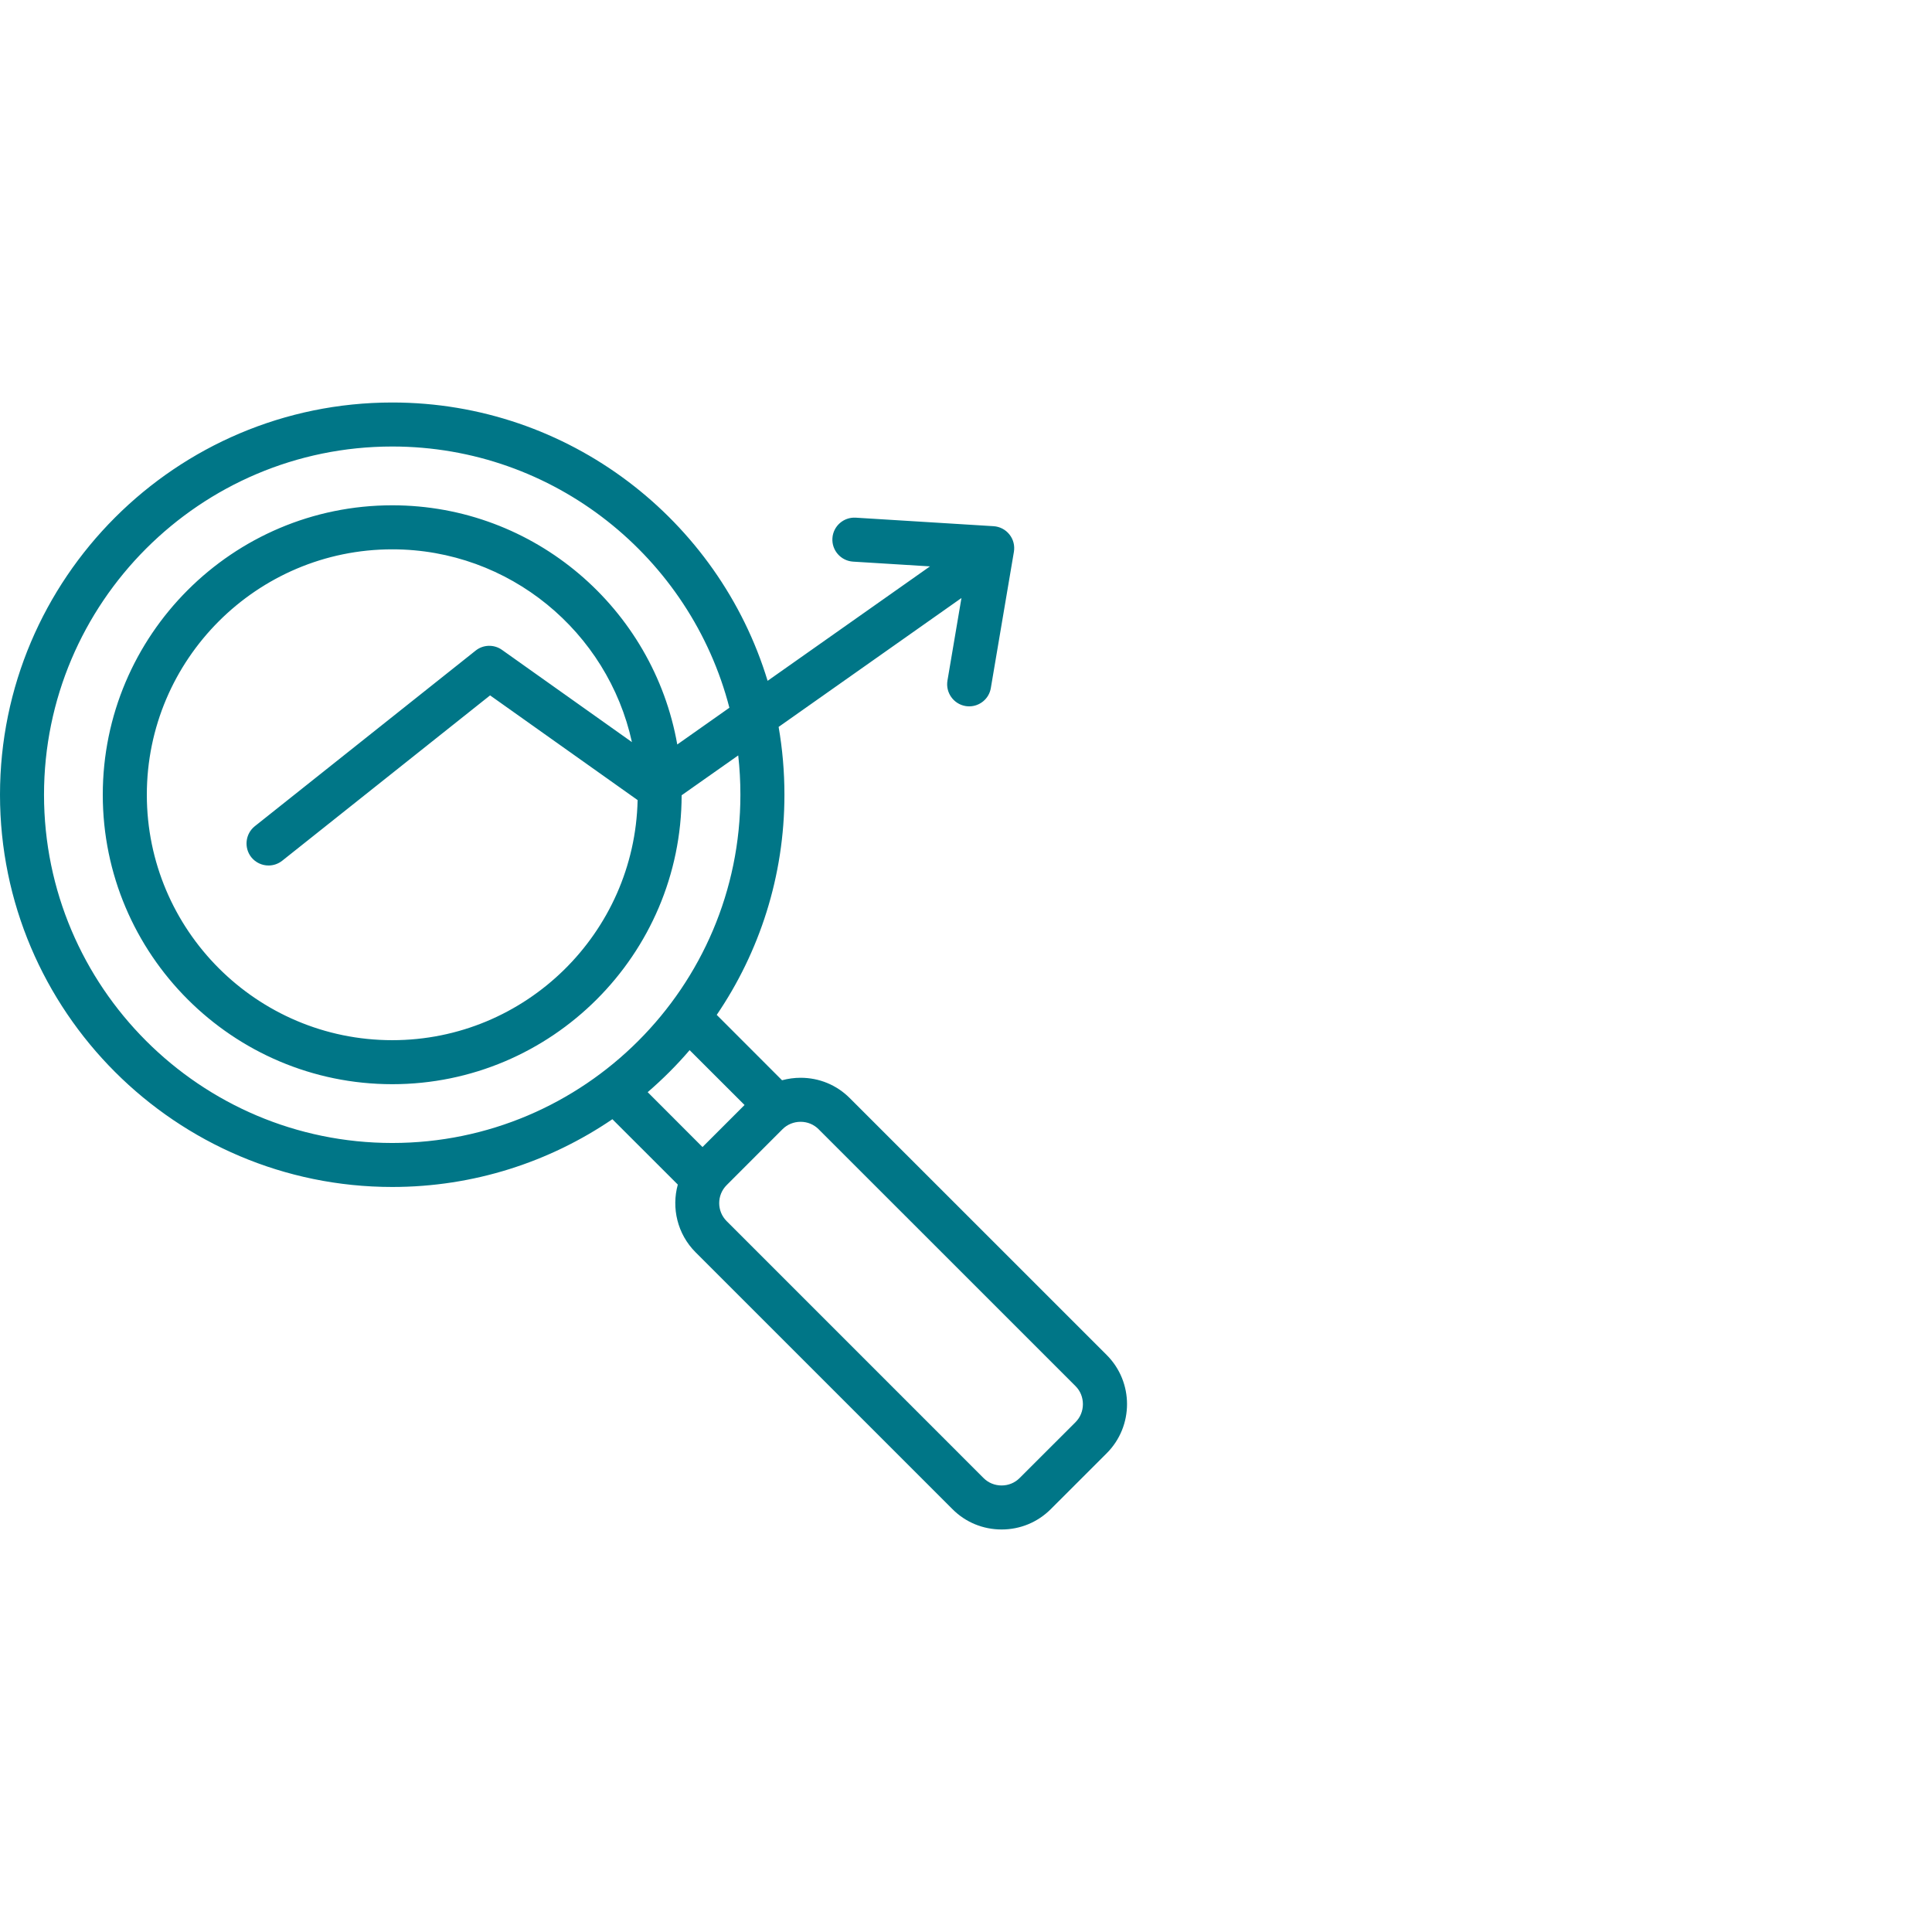 <svg width="96" height="96" viewBox="0 0 96 96" fill="none" xmlns="http://www.w3.org/2000/svg">
<path fill-rule="evenodd" clip-rule="evenodd" d="M53.444 70.666L50.663 73.444C50.426 73.681 50.111 73.812 49.77 73.812C49.43 73.812 49.11 73.682 48.873 73.444L36.108 60.678C35.613 60.184 35.613 59.38 36.108 58.887L38.884 56.109C39.121 55.872 39.441 55.742 39.782 55.742C40.122 55.742 40.437 55.872 40.674 56.109L53.443 68.876C53.68 69.113 53.809 69.431 53.809 69.771C53.809 70.11 53.68 70.429 53.443 70.666L53.444 70.666ZM34.267 52.181C33.628 52.929 32.926 53.627 32.183 54.269L34.907 56.996L36.996 54.907L34.267 52.181ZM12.485 42.593C12.702 42.864 13.022 43.006 13.342 43.006C13.584 43.006 13.821 42.928 14.023 42.769L24.352 34.553L31.683 39.756C31.539 46.358 26.127 51.686 19.492 51.686C12.765 51.686 7.296 46.216 7.296 39.491C7.296 32.767 12.765 27.296 19.492 27.296C25.317 27.296 30.203 31.403 31.4 36.875L24.944 32.292C24.547 32.01 24.01 32.025 23.634 32.328L12.659 41.056C12.191 41.432 12.113 42.12 12.485 42.593L12.485 42.593ZM2.187 39.491C2.187 49.032 9.947 56.794 19.491 56.794C29.03 56.794 36.79 49.032 36.79 39.491C36.79 38.83 36.754 38.178 36.682 37.536L33.87 39.516C33.859 47.435 27.411 53.873 19.491 53.873C11.556 53.873 5.107 47.421 5.107 39.491C5.107 31.56 11.556 25.108 19.491 25.108C26.569 25.108 32.466 30.25 33.653 36.993L36.243 35.167C34.319 27.711 27.539 22.187 19.491 22.187C9.946 22.187 2.187 29.949 2.187 39.491L2.187 39.491ZM54.992 67.329L42.223 54.563C41.573 53.912 40.707 53.554 39.783 53.554C39.468 53.554 39.159 53.597 38.859 53.677L35.614 50.429C37.735 47.309 38.978 43.542 38.978 39.49C38.978 38.341 38.88 37.215 38.689 36.12L47.774 29.715L47.078 33.822C46.98 34.418 47.382 34.982 47.976 35.083C48.038 35.094 48.099 35.098 48.161 35.098C48.682 35.098 49.147 34.721 49.234 34.187L50.38 27.421C50.431 27.115 50.354 26.801 50.158 26.558C49.967 26.315 49.678 26.165 49.368 26.146L42.522 25.723C41.919 25.686 41.398 26.144 41.362 26.747C41.325 27.35 41.785 27.868 42.388 27.907L46.211 28.143L38.142 33.83C35.712 25.835 28.268 20 19.492 20C8.745 20 0 28.743 0 39.491C0 50.237 8.745 58.98 19.492 58.98C23.541 58.98 27.308 57.737 30.429 55.613L33.68 58.861C33.36 60.02 33.654 61.314 34.561 62.224L47.33 74.991C47.975 75.641 48.847 75.999 49.77 75.999C50.694 75.999 51.56 75.64 52.21 74.991L54.991 72.212C56.338 70.866 56.338 68.675 54.991 67.329L54.992 67.329Z" fill="#007687"/>
</svg>
